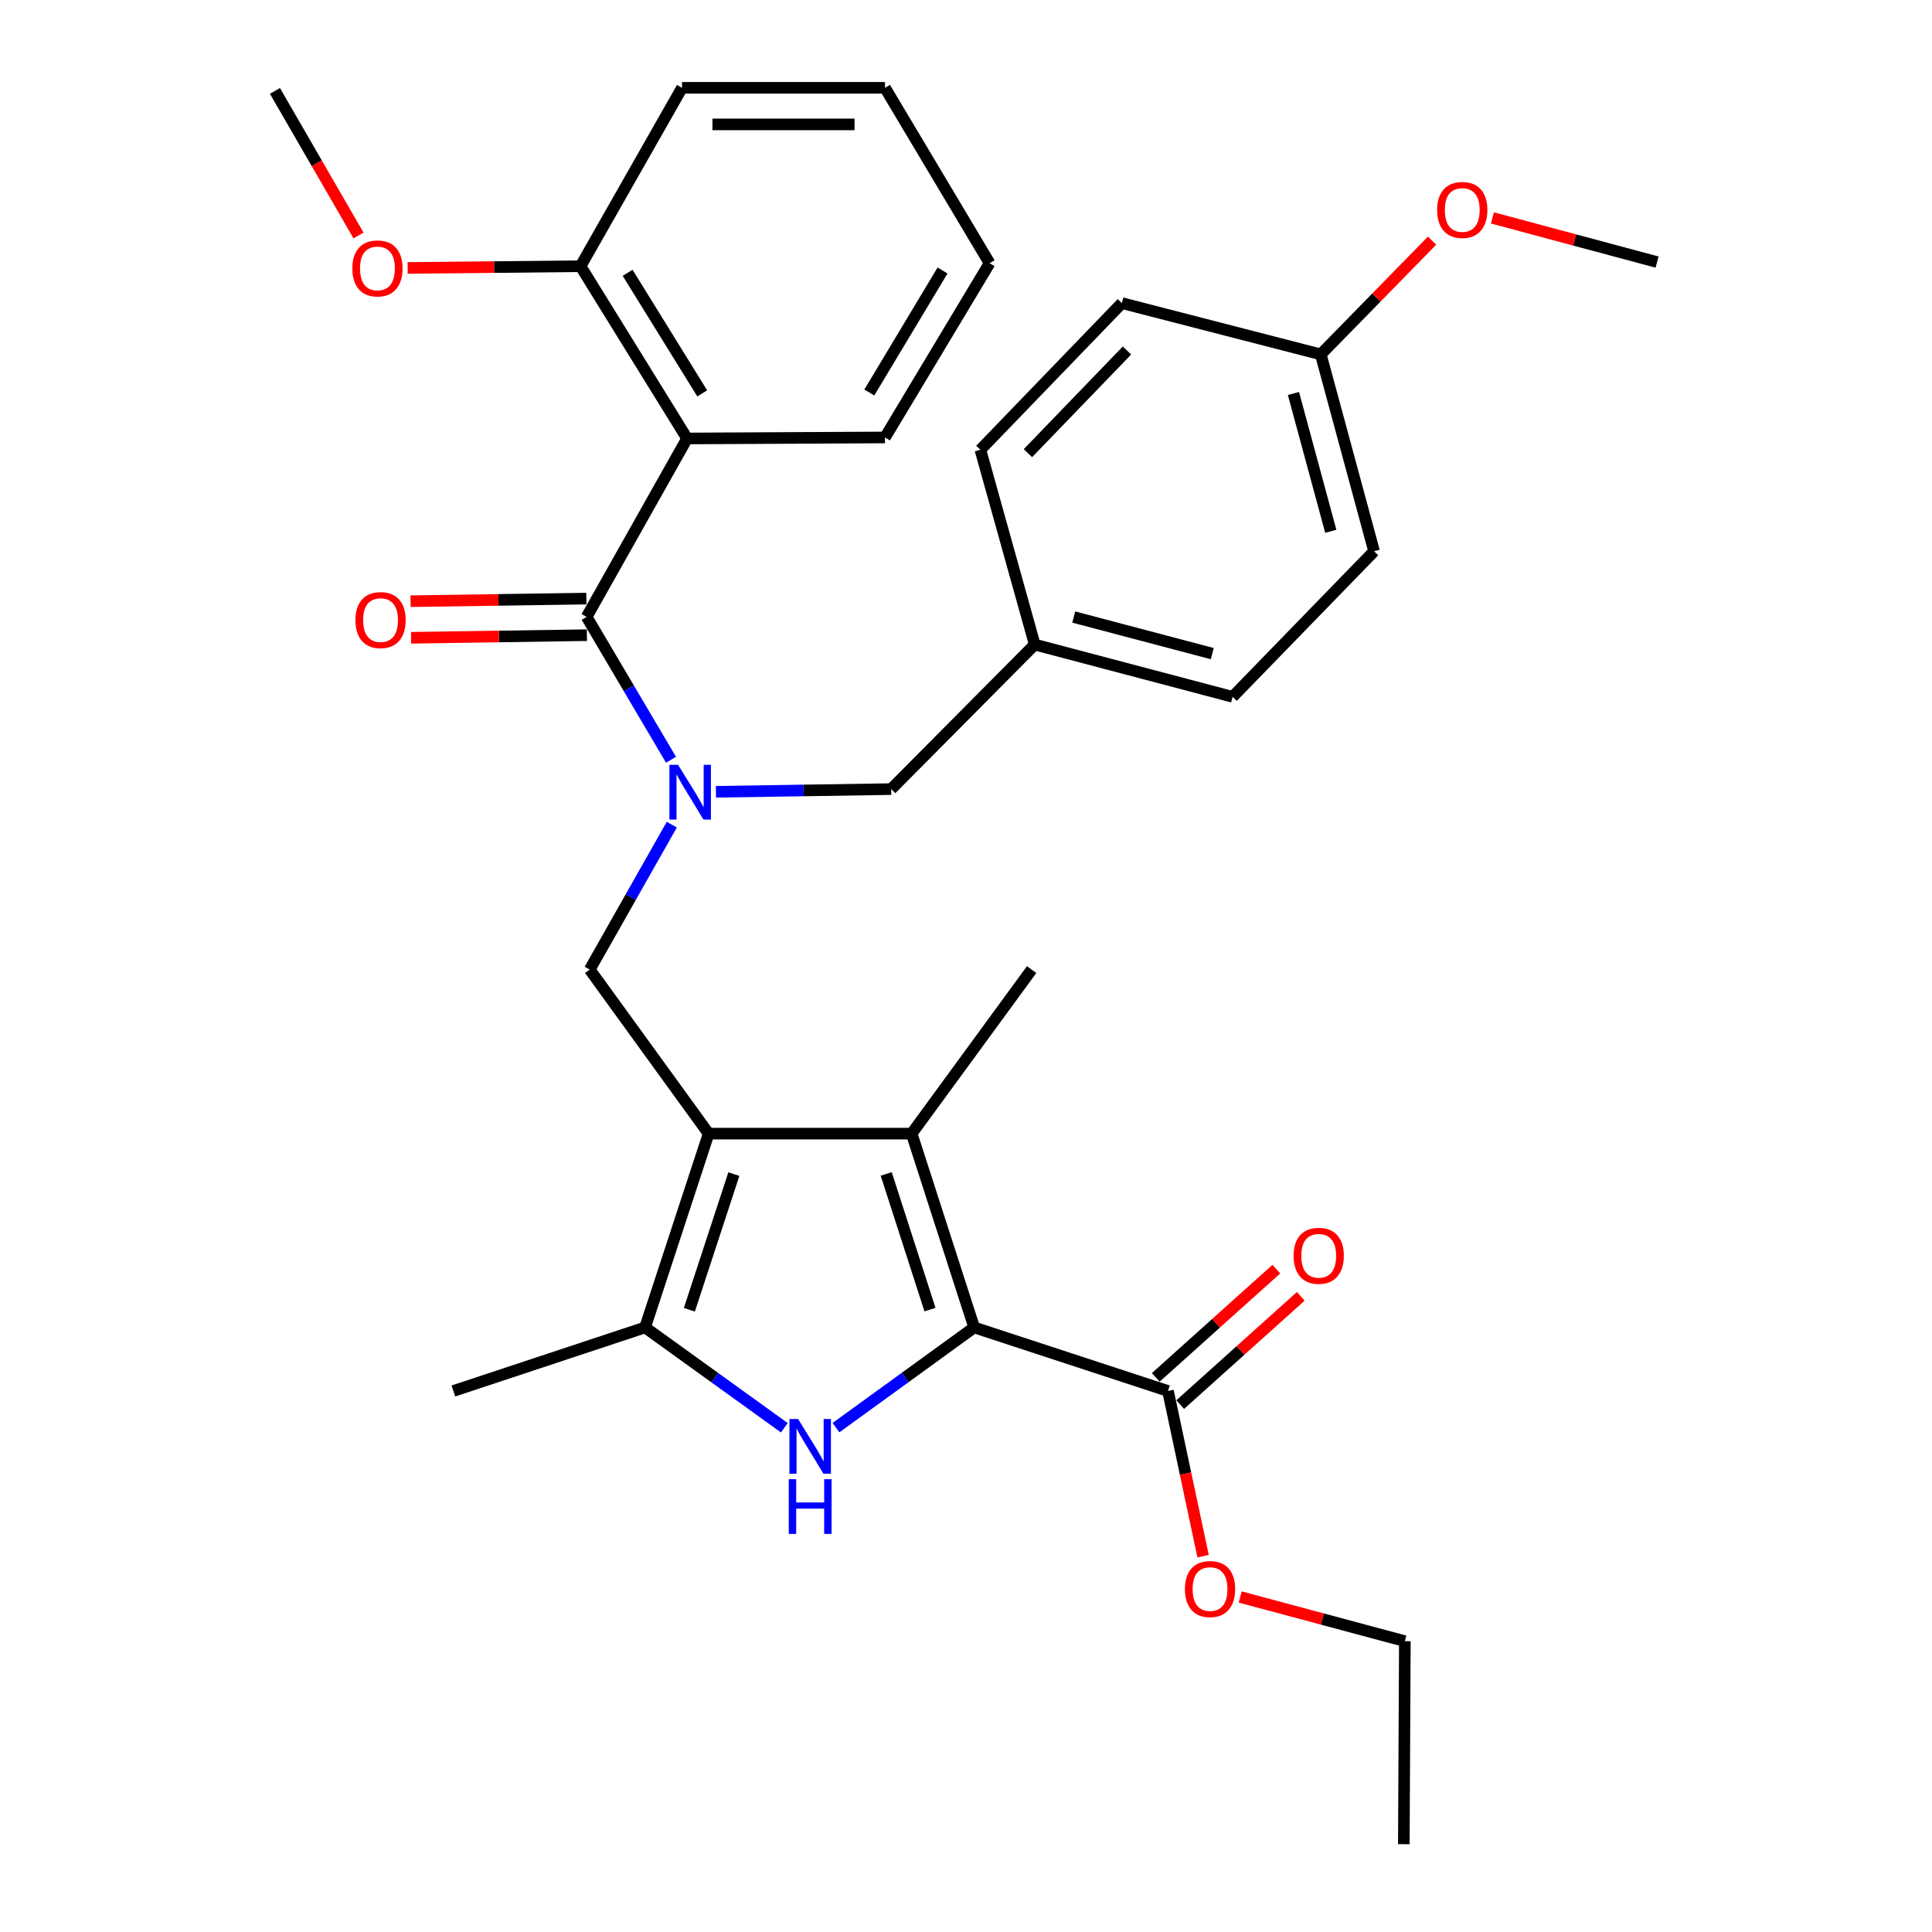 <?xml version='1.0' encoding='iso-8859-1'?>
<svg version='1.1' baseProfile='full'
              xmlns='http://www.w3.org/2000/svg'
                      xmlns:rdkit='http://www.rdkit.org/xml'
                      xmlns:xlink='http://www.w3.org/1999/xlink'
                  xml:space='preserve'
width='1000px' height='1000px' viewBox='0 0 1000 1000'>
<!-- END OF HEADER -->
<rect style='opacity:1.0;fill:#FFFFFF;stroke:none' width='1000' height='1000' x='0' y='0'> </rect>
<path class='bond-2' d='M 366.79,586.763 L 471.864,586.763' style='fill:none;fill-rule:evenodd;stroke:#000000;stroke-width:6px;stroke-linecap:butt;stroke-linejoin:miter;stroke-opacity:1' />
<path class='bond-4' d='M 366.79,586.763 L 333.889,687.083' style='fill:none;fill-rule:evenodd;stroke:#000000;stroke-width:6px;stroke-linecap:butt;stroke-linejoin:miter;stroke-opacity:1' />
<path class='bond-4' d='M 379.844,607.711 L 356.814,677.935' style='fill:none;fill-rule:evenodd;stroke:#000000;stroke-width:6px;stroke-linecap:butt;stroke-linejoin:miter;stroke-opacity:1' />
<path class='bond-7' d='M 366.79,586.763 L 305.228,501.851' style='fill:none;fill-rule:evenodd;stroke:#000000;stroke-width:6px;stroke-linecap:butt;stroke-linejoin:miter;stroke-opacity:1' />
<path class='bond-0' d='M 504.228,687.083 L 471.864,586.763' style='fill:none;fill-rule:evenodd;stroke:#000000;stroke-width:6px;stroke-linecap:butt;stroke-linejoin:miter;stroke-opacity:1' />
<path class='bond-0' d='M 481.356,677.848 L 458.701,607.624' style='fill:none;fill-rule:evenodd;stroke:#000000;stroke-width:6px;stroke-linecap:butt;stroke-linejoin:miter;stroke-opacity:1' />
<path class='bond-8' d='M 504.228,687.083 L 604.549,719.973' style='fill:none;fill-rule:evenodd;stroke:#000000;stroke-width:6px;stroke-linecap:butt;stroke-linejoin:miter;stroke-opacity:1' />
<path class='bond-32' d='M 504.228,687.083 L 468.469,713.015' style='fill:none;fill-rule:evenodd;stroke:#000000;stroke-width:6px;stroke-linecap:butt;stroke-linejoin:miter;stroke-opacity:1' />
<path class='bond-32' d='M 468.469,713.015 L 432.709,738.946' style='fill:none;fill-rule:evenodd;stroke:#0000FF;stroke-width:6px;stroke-linecap:butt;stroke-linejoin:miter;stroke-opacity:1' />
<path class='bond-1' d='M 405.975,739.003 L 369.932,713.043' style='fill:none;fill-rule:evenodd;stroke:#0000FF;stroke-width:6px;stroke-linecap:butt;stroke-linejoin:miter;stroke-opacity:1' />
<path class='bond-1' d='M 369.932,713.043 L 333.889,687.083' style='fill:none;fill-rule:evenodd;stroke:#000000;stroke-width:6px;stroke-linecap:butt;stroke-linejoin:miter;stroke-opacity:1' />
<path class='bond-15' d='M 471.864,586.763 L 533.973,501.851' style='fill:none;fill-rule:evenodd;stroke:#000000;stroke-width:6px;stroke-linecap:butt;stroke-linejoin:miter;stroke-opacity:1' />
<path class='bond-3' d='M 303.64,319.301 L 325.475,356.273' style='fill:none;fill-rule:evenodd;stroke:#000000;stroke-width:6px;stroke-linecap:butt;stroke-linejoin:miter;stroke-opacity:1' />
<path class='bond-3' d='M 325.475,356.273 L 347.31,393.245' style='fill:none;fill-rule:evenodd;stroke:#0000FF;stroke-width:6px;stroke-linecap:butt;stroke-linejoin:miter;stroke-opacity:1' />
<path class='bond-6' d='M 303.64,319.301 L 355.641,226.953' style='fill:none;fill-rule:evenodd;stroke:#000000;stroke-width:6px;stroke-linecap:butt;stroke-linejoin:miter;stroke-opacity:1' />
<path class='bond-11' d='M 303.5,309.836 L 258.002,310.509' style='fill:none;fill-rule:evenodd;stroke:#000000;stroke-width:6px;stroke-linecap:butt;stroke-linejoin:miter;stroke-opacity:1' />
<path class='bond-11' d='M 258.002,310.509 L 212.504,311.182' style='fill:none;fill-rule:evenodd;stroke:#FF0000;stroke-width:6px;stroke-linecap:butt;stroke-linejoin:miter;stroke-opacity:1' />
<path class='bond-11' d='M 303.78,328.766 L 258.282,329.439' style='fill:none;fill-rule:evenodd;stroke:#000000;stroke-width:6px;stroke-linecap:butt;stroke-linejoin:miter;stroke-opacity:1' />
<path class='bond-11' d='M 258.282,329.439 L 212.784,330.112' style='fill:none;fill-rule:evenodd;stroke:#FF0000;stroke-width:6px;stroke-linecap:butt;stroke-linejoin:miter;stroke-opacity:1' />
<path class='bond-18' d='M 333.889,687.083 L 234.663,719.973' style='fill:none;fill-rule:evenodd;stroke:#000000;stroke-width:6px;stroke-linecap:butt;stroke-linejoin:miter;stroke-opacity:1' />
<path class='bond-5' d='M 347.715,426.838 L 326.471,464.344' style='fill:none;fill-rule:evenodd;stroke:#0000FF;stroke-width:6px;stroke-linecap:butt;stroke-linejoin:miter;stroke-opacity:1' />
<path class='bond-5' d='M 326.471,464.344 L 305.228,501.851' style='fill:none;fill-rule:evenodd;stroke:#000000;stroke-width:6px;stroke-linecap:butt;stroke-linejoin:miter;stroke-opacity:1' />
<path class='bond-9' d='M 370.57,409.835 L 415.927,409.138' style='fill:none;fill-rule:evenodd;stroke:#0000FF;stroke-width:6px;stroke-linecap:butt;stroke-linejoin:miter;stroke-opacity:1' />
<path class='bond-9' d='M 415.927,409.138 L 461.283,408.441' style='fill:none;fill-rule:evenodd;stroke:#000000;stroke-width:6px;stroke-linecap:butt;stroke-linejoin:miter;stroke-opacity:1' />
<path class='bond-10' d='M 355.641,226.953 L 300.484,137.792' style='fill:none;fill-rule:evenodd;stroke:#000000;stroke-width:6px;stroke-linecap:butt;stroke-linejoin:miter;stroke-opacity:1' />
<path class='bond-10' d='M 363.468,203.619 L 324.858,141.206' style='fill:none;fill-rule:evenodd;stroke:#000000;stroke-width:6px;stroke-linecap:butt;stroke-linejoin:miter;stroke-opacity:1' />
<path class='bond-17' d='M 355.641,226.953 L 458.065,226.427' style='fill:none;fill-rule:evenodd;stroke:#000000;stroke-width:6px;stroke-linecap:butt;stroke-linejoin:miter;stroke-opacity:1' />
<path class='bond-12' d='M 610.873,727.017 L 642.074,699' style='fill:none;fill-rule:evenodd;stroke:#000000;stroke-width:6px;stroke-linecap:butt;stroke-linejoin:miter;stroke-opacity:1' />
<path class='bond-12' d='M 642.074,699 L 673.274,670.984' style='fill:none;fill-rule:evenodd;stroke:#FF0000;stroke-width:6px;stroke-linecap:butt;stroke-linejoin:miter;stroke-opacity:1' />
<path class='bond-12' d='M 598.224,712.93 L 629.425,684.913' style='fill:none;fill-rule:evenodd;stroke:#000000;stroke-width:6px;stroke-linecap:butt;stroke-linejoin:miter;stroke-opacity:1' />
<path class='bond-12' d='M 629.425,684.913 L 660.625,656.897' style='fill:none;fill-rule:evenodd;stroke:#FF0000;stroke-width:6px;stroke-linecap:butt;stroke-linejoin:miter;stroke-opacity:1' />
<path class='bond-14' d='M 604.549,719.973 L 613.63,762.722' style='fill:none;fill-rule:evenodd;stroke:#000000;stroke-width:6px;stroke-linecap:butt;stroke-linejoin:miter;stroke-opacity:1' />
<path class='bond-14' d='M 613.63,762.722 L 622.712,805.47' style='fill:none;fill-rule:evenodd;stroke:#FF0000;stroke-width:6px;stroke-linecap:butt;stroke-linejoin:miter;stroke-opacity:1' />
<path class='bond-13' d='M 461.283,408.441 L 535.572,333.626' style='fill:none;fill-rule:evenodd;stroke:#000000;stroke-width:6px;stroke-linecap:butt;stroke-linejoin:miter;stroke-opacity:1' />
<path class='bond-19' d='M 300.484,137.792 L 255.74,138.244' style='fill:none;fill-rule:evenodd;stroke:#000000;stroke-width:6px;stroke-linecap:butt;stroke-linejoin:miter;stroke-opacity:1' />
<path class='bond-19' d='M 255.74,138.244 L 210.996,138.696' style='fill:none;fill-rule:evenodd;stroke:#FF0000;stroke-width:6px;stroke-linecap:butt;stroke-linejoin:miter;stroke-opacity:1' />
<path class='bond-25' d='M 300.484,137.792 L 353.001,45.455' style='fill:none;fill-rule:evenodd;stroke:#000000;stroke-width:6px;stroke-linecap:butt;stroke-linejoin:miter;stroke-opacity:1' />
<path class='bond-20' d='M 535.572,333.626 L 507.447,232.79' style='fill:none;fill-rule:evenodd;stroke:#000000;stroke-width:6px;stroke-linecap:butt;stroke-linejoin:miter;stroke-opacity:1' />
<path class='bond-21' d='M 535.572,333.626 L 637.996,360.679' style='fill:none;fill-rule:evenodd;stroke:#000000;stroke-width:6px;stroke-linecap:butt;stroke-linejoin:miter;stroke-opacity:1' />
<path class='bond-21' d='M 555.77,319.38 L 627.467,338.316' style='fill:none;fill-rule:evenodd;stroke:#000000;stroke-width:6px;stroke-linecap:butt;stroke-linejoin:miter;stroke-opacity:1' />
<path class='bond-26' d='M 641.921,826.597 L 684.534,838.034' style='fill:none;fill-rule:evenodd;stroke:#FF0000;stroke-width:6px;stroke-linecap:butt;stroke-linejoin:miter;stroke-opacity:1' />
<path class='bond-26' d='M 684.534,838.034 L 727.147,849.471' style='fill:none;fill-rule:evenodd;stroke:#000000;stroke-width:6px;stroke-linecap:butt;stroke-linejoin:miter;stroke-opacity:1' />
<path class='bond-16' d='M 683.623,183.43 L 711.222,285.328' style='fill:none;fill-rule:evenodd;stroke:#000000;stroke-width:6px;stroke-linecap:butt;stroke-linejoin:miter;stroke-opacity:1' />
<path class='bond-16' d='M 669.489,203.664 L 688.808,274.993' style='fill:none;fill-rule:evenodd;stroke:#000000;stroke-width:6px;stroke-linecap:butt;stroke-linejoin:miter;stroke-opacity:1' />
<path class='bond-24' d='M 683.623,183.43 L 712.433,153.991' style='fill:none;fill-rule:evenodd;stroke:#000000;stroke-width:6px;stroke-linecap:butt;stroke-linejoin:miter;stroke-opacity:1' />
<path class='bond-24' d='M 712.433,153.991 L 741.242,124.553' style='fill:none;fill-rule:evenodd;stroke:#FF0000;stroke-width:6px;stroke-linecap:butt;stroke-linejoin:miter;stroke-opacity:1' />
<path class='bond-33' d='M 683.623,183.43 L 580.684,156.893' style='fill:none;fill-rule:evenodd;stroke:#000000;stroke-width:6px;stroke-linecap:butt;stroke-linejoin:miter;stroke-opacity:1' />
<path class='bond-29' d='M 458.065,226.427 L 512.211,136.225' style='fill:none;fill-rule:evenodd;stroke:#000000;stroke-width:6px;stroke-linecap:butt;stroke-linejoin:miter;stroke-opacity:1' />
<path class='bond-29' d='M 449.954,203.153 L 487.857,140.011' style='fill:none;fill-rule:evenodd;stroke:#000000;stroke-width:6px;stroke-linecap:butt;stroke-linejoin:miter;stroke-opacity:1' />
<path class='bond-27' d='M 185.558,121.883 L 163.931,84.468' style='fill:none;fill-rule:evenodd;stroke:#FF0000;stroke-width:6px;stroke-linecap:butt;stroke-linejoin:miter;stroke-opacity:1' />
<path class='bond-27' d='M 163.931,84.468 L 142.304,47.053' style='fill:none;fill-rule:evenodd;stroke:#000000;stroke-width:6px;stroke-linecap:butt;stroke-linejoin:miter;stroke-opacity:1' />
<path class='bond-23' d='M 507.447,232.79 L 580.684,156.893' style='fill:none;fill-rule:evenodd;stroke:#000000;stroke-width:6px;stroke-linecap:butt;stroke-linejoin:miter;stroke-opacity:1' />
<path class='bond-23' d='M 532.056,234.552 L 583.322,181.424' style='fill:none;fill-rule:evenodd;stroke:#000000;stroke-width:6px;stroke-linecap:butt;stroke-linejoin:miter;stroke-opacity:1' />
<path class='bond-22' d='M 637.996,360.679 L 711.222,285.328' style='fill:none;fill-rule:evenodd;stroke:#000000;stroke-width:6px;stroke-linecap:butt;stroke-linejoin:miter;stroke-opacity:1' />
<path class='bond-28' d='M 772.47,112.784 L 815.083,124.22' style='fill:none;fill-rule:evenodd;stroke:#FF0000;stroke-width:6px;stroke-linecap:butt;stroke-linejoin:miter;stroke-opacity:1' />
<path class='bond-28' d='M 815.083,124.22 L 857.696,135.657' style='fill:none;fill-rule:evenodd;stroke:#000000;stroke-width:6px;stroke-linecap:butt;stroke-linejoin:miter;stroke-opacity:1' />
<path class='bond-34' d='M 353.001,45.455 L 458.065,45.455' style='fill:none;fill-rule:evenodd;stroke:#000000;stroke-width:6px;stroke-linecap:butt;stroke-linejoin:miter;stroke-opacity:1' />
<path class='bond-34' d='M 368.76,64.387 L 442.305,64.387' style='fill:none;fill-rule:evenodd;stroke:#000000;stroke-width:6px;stroke-linecap:butt;stroke-linejoin:miter;stroke-opacity:1' />
<path class='bond-30' d='M 727.147,849.471 L 726.621,954.545' style='fill:none;fill-rule:evenodd;stroke:#000000;stroke-width:6px;stroke-linecap:butt;stroke-linejoin:miter;stroke-opacity:1' />
<path class='bond-31' d='M 512.211,136.225 L 458.065,45.455' style='fill:none;fill-rule:evenodd;stroke:#000000;stroke-width:6px;stroke-linecap:butt;stroke-linejoin:miter;stroke-opacity:1' />
<path  class='atom-2' d='M 413.088 734.475
L 422.368 749.475
Q 423.288 750.955, 424.768 753.635
Q 426.248 756.315, 426.328 756.475
L 426.328 734.475
L 430.088 734.475
L 430.088 762.795
L 426.208 762.795
L 416.248 746.395
Q 415.088 744.475, 413.848 742.275
Q 412.648 740.075, 412.288 739.395
L 412.288 762.795
L 408.608 762.795
L 408.608 734.475
L 413.088 734.475
' fill='#0000FF'/>
<path  class='atom-2' d='M 408.268 765.627
L 412.108 765.627
L 412.108 777.667
L 426.588 777.667
L 426.588 765.627
L 430.428 765.627
L 430.428 793.947
L 426.588 793.947
L 426.588 780.867
L 412.108 780.867
L 412.108 793.947
L 408.268 793.947
L 408.268 765.627
' fill='#0000FF'/>
<path  class='atom-6' d='M 350.969 395.88
L 360.249 410.88
Q 361.169 412.36, 362.649 415.04
Q 364.129 417.72, 364.209 417.88
L 364.209 395.88
L 367.969 395.88
L 367.969 424.2
L 364.089 424.2
L 354.129 407.8
Q 352.969 405.88, 351.729 403.68
Q 350.529 401.48, 350.169 400.8
L 350.169 424.2
L 346.489 424.2
L 346.489 395.88
L 350.969 395.88
' fill='#0000FF'/>
<path  class='atom-12' d='M 183.977 320.959
Q 183.977 314.159, 187.337 310.359
Q 190.697 306.559, 196.977 306.559
Q 203.257 306.559, 206.617 310.359
Q 209.977 314.159, 209.977 320.959
Q 209.977 327.839, 206.577 331.759
Q 203.177 335.639, 196.977 335.639
Q 190.737 335.639, 187.337 331.759
Q 183.977 327.879, 183.977 320.959
M 196.977 332.439
Q 201.297 332.439, 203.617 329.559
Q 205.977 326.639, 205.977 320.959
Q 205.977 315.399, 203.617 312.599
Q 201.297 309.759, 196.977 309.759
Q 192.657 309.759, 190.297 312.559
Q 187.977 315.359, 187.977 320.959
Q 187.977 326.679, 190.297 329.559
Q 192.657 332.439, 196.977 332.439
' fill='#FF0000'/>
<path  class='atom-13' d='M 669.571 649.993
Q 669.571 643.193, 672.931 639.393
Q 676.291 635.593, 682.571 635.593
Q 688.851 635.593, 692.211 639.393
Q 695.571 643.193, 695.571 649.993
Q 695.571 656.873, 692.171 660.793
Q 688.771 664.673, 682.571 664.673
Q 676.331 664.673, 672.931 660.793
Q 669.571 656.913, 669.571 649.993
M 682.571 661.473
Q 686.891 661.473, 689.211 658.593
Q 691.571 655.673, 691.571 649.993
Q 691.571 644.433, 689.211 641.633
Q 686.891 638.793, 682.571 638.793
Q 678.251 638.793, 675.891 641.593
Q 673.571 644.393, 673.571 649.993
Q 673.571 655.713, 675.891 658.593
Q 678.251 661.473, 682.571 661.473
' fill='#FF0000'/>
<path  class='atom-15' d='M 613.311 822.488
Q 613.311 815.688, 616.671 811.888
Q 620.031 808.088, 626.311 808.088
Q 632.591 808.088, 635.951 811.888
Q 639.311 815.688, 639.311 822.488
Q 639.311 829.368, 635.911 833.288
Q 632.511 837.168, 626.311 837.168
Q 620.071 837.168, 616.671 833.288
Q 613.311 829.408, 613.311 822.488
M 626.311 833.968
Q 630.631 833.968, 632.951 831.088
Q 635.311 828.168, 635.311 822.488
Q 635.311 816.928, 632.951 814.128
Q 630.631 811.288, 626.311 811.288
Q 621.991 811.288, 619.631 814.088
Q 617.311 816.888, 617.311 822.488
Q 617.311 828.208, 619.631 831.088
Q 621.991 833.968, 626.311 833.968
' fill='#FF0000'/>
<path  class='atom-20' d='M 182.367 138.934
Q 182.367 132.134, 185.727 128.334
Q 189.087 124.534, 195.367 124.534
Q 201.647 124.534, 205.007 128.334
Q 208.367 132.134, 208.367 138.934
Q 208.367 145.814, 204.967 149.734
Q 201.567 153.614, 195.367 153.614
Q 189.127 153.614, 185.727 149.734
Q 182.367 145.854, 182.367 138.934
M 195.367 150.414
Q 199.687 150.414, 202.007 147.534
Q 204.367 144.614, 204.367 138.934
Q 204.367 133.374, 202.007 130.574
Q 199.687 127.734, 195.367 127.734
Q 191.047 127.734, 188.687 130.534
Q 186.367 133.334, 186.367 138.934
Q 186.367 144.654, 188.687 147.534
Q 191.047 150.414, 195.367 150.414
' fill='#FF0000'/>
<path  class='atom-25' d='M 743.86 108.674
Q 743.86 101.874, 747.22 98.074
Q 750.58 94.274, 756.86 94.274
Q 763.14 94.274, 766.5 98.074
Q 769.86 101.874, 769.86 108.674
Q 769.86 115.554, 766.46 119.474
Q 763.06 123.354, 756.86 123.354
Q 750.62 123.354, 747.22 119.474
Q 743.86 115.594, 743.86 108.674
M 756.86 120.154
Q 761.18 120.154, 763.5 117.274
Q 765.86 114.354, 765.86 108.674
Q 765.86 103.114, 763.5 100.314
Q 761.18 97.474, 756.86 97.474
Q 752.54 97.474, 750.18 100.274
Q 747.86 103.074, 747.86 108.674
Q 747.86 114.394, 750.18 117.274
Q 752.54 120.154, 756.86 120.154
' fill='#FF0000'/>
</svg>
